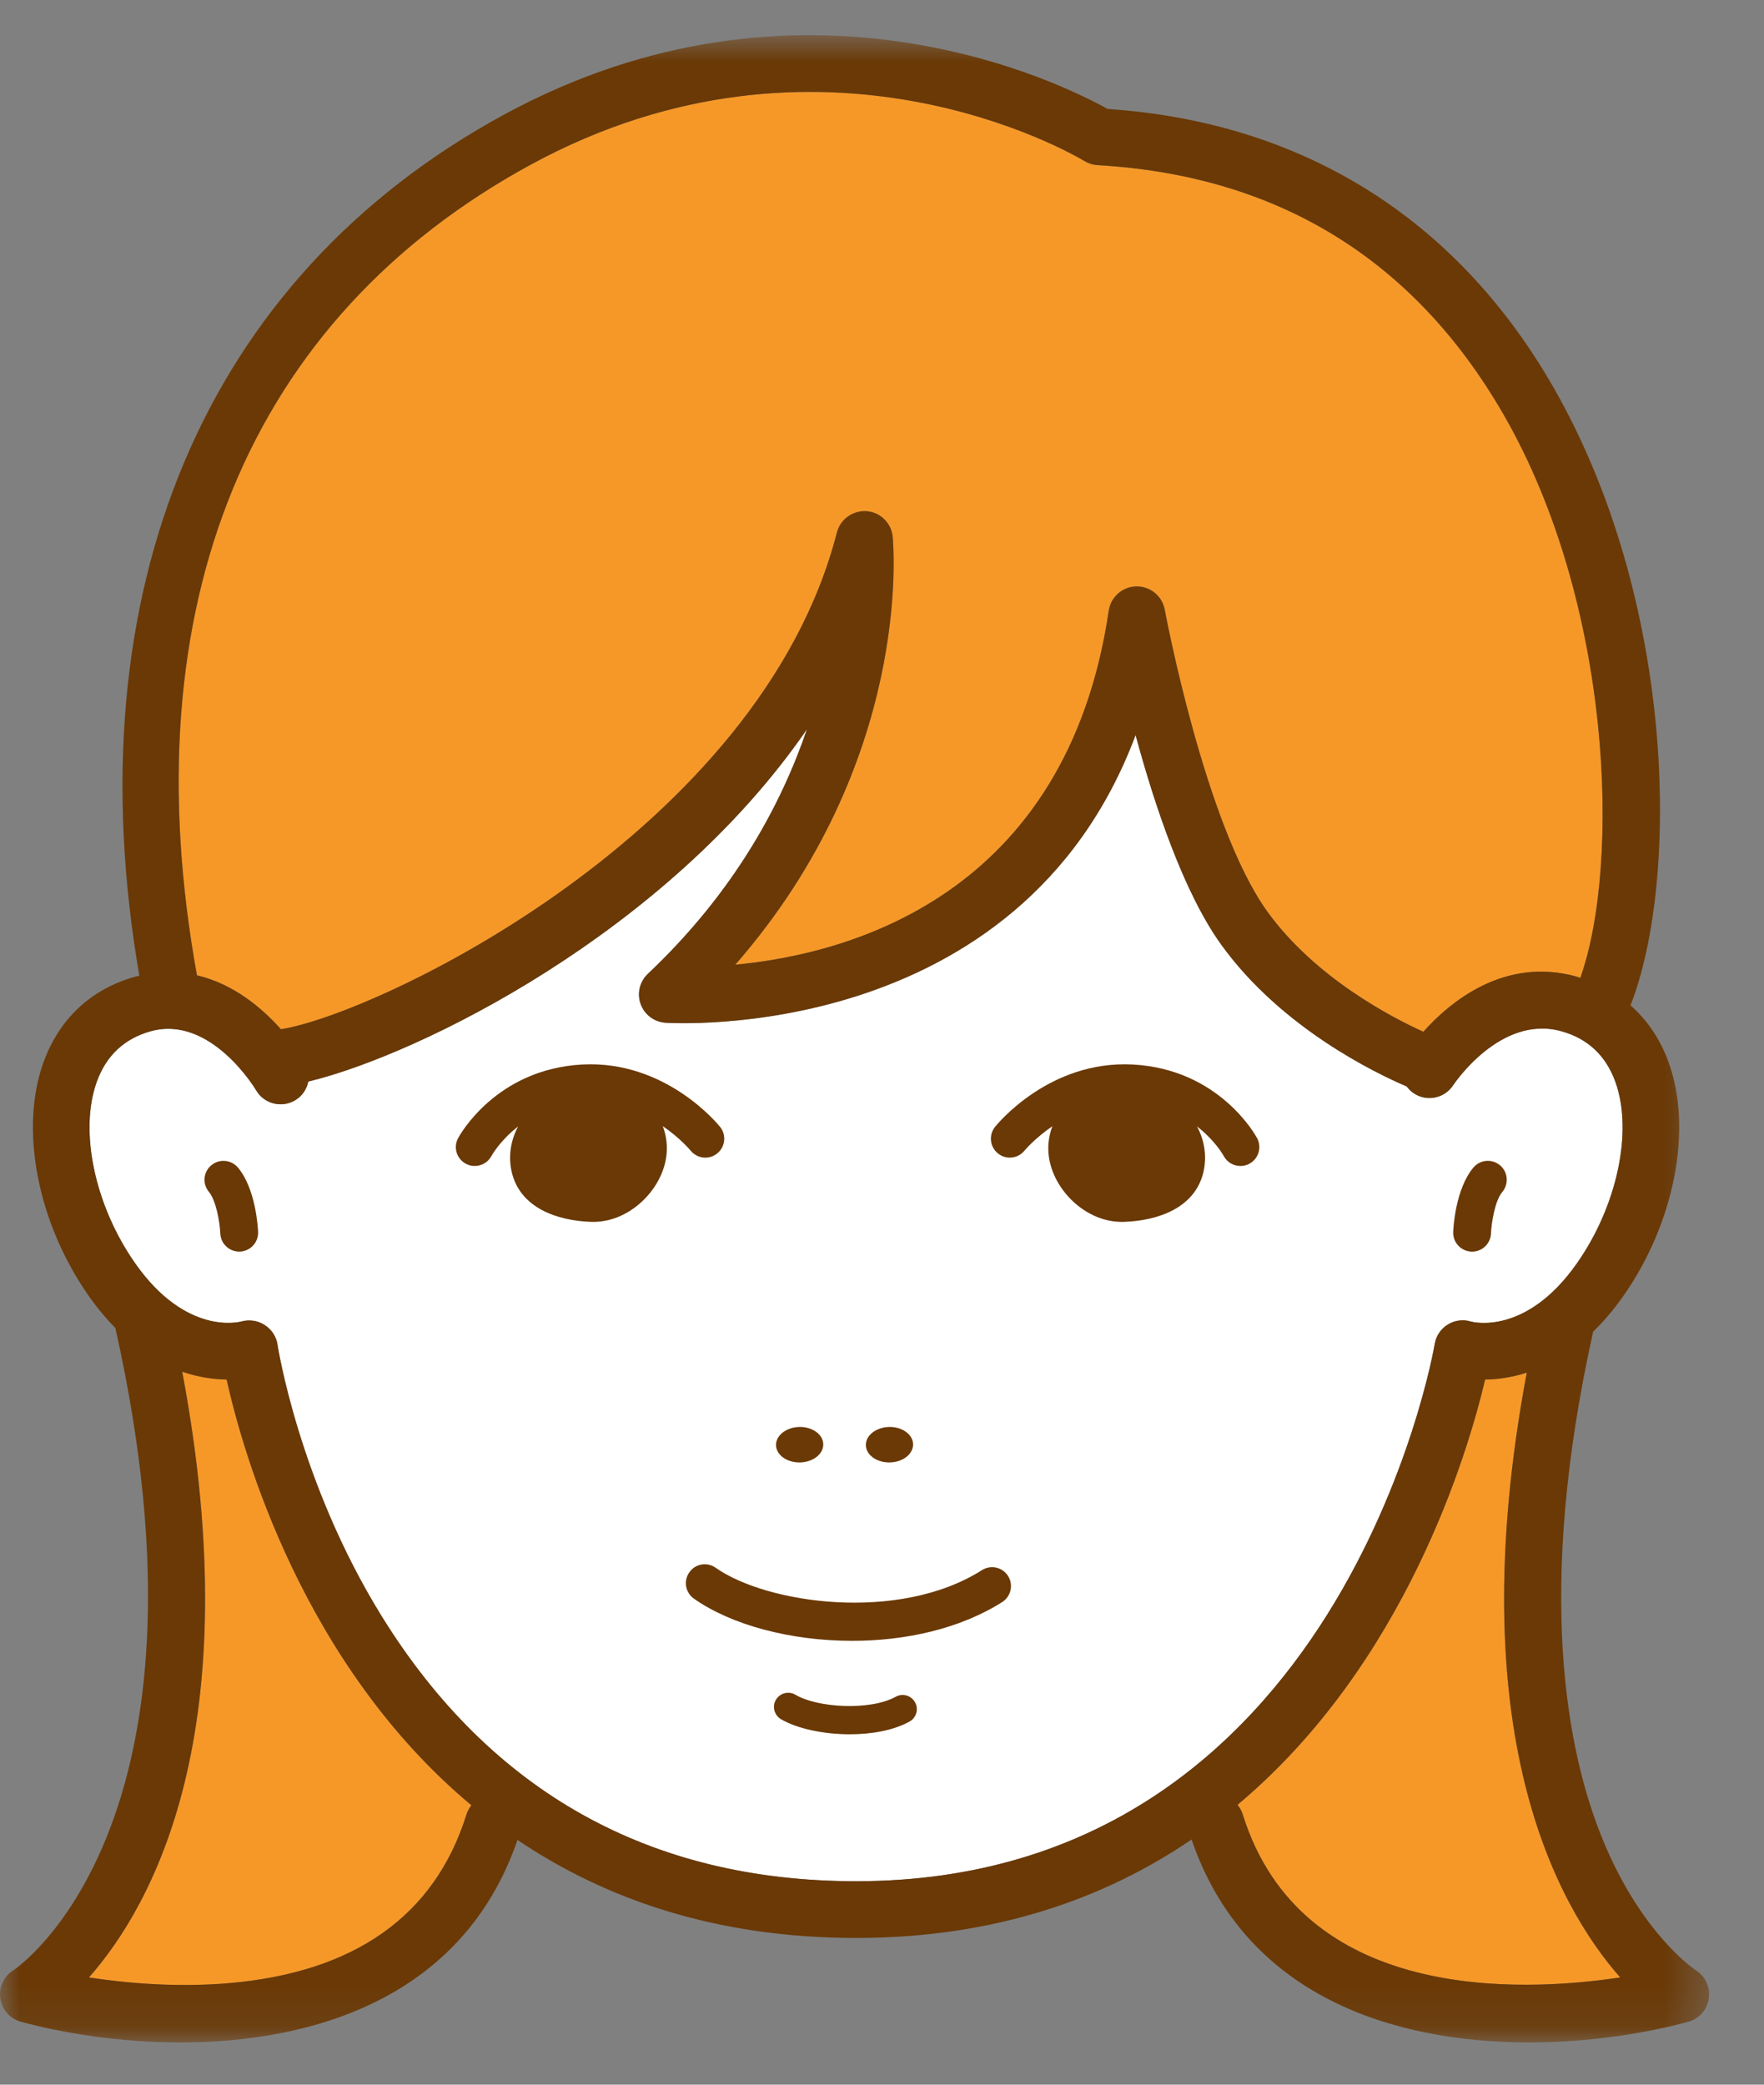 <?xml version="1.0" encoding="UTF-8"?>
<svg width="44px" height="52px" viewBox="0 0 44 52" version="1.1" xmlns="http://www.w3.org/2000/svg" xmlns:xlink="http://www.w3.org/1999/xlink">
    <rect x="0" y="0" width="44" height="52" fill="#808080" stroke="none"/>
    <!-- Generator: Sketch 49.1 (51147) - http://www.bohemiancoding.com/sketch -->
    <title>face-ladies</title>
    <desc>Created with Sketch.</desc>
    <defs>
        <polygon id="path-1" points="0 0.829 42.631 0.829 42.631 50.898 0 50.898"></polygon>
    </defs>
    <g id="Page-1" stroke="none" stroke-width="1" fill="none" fill-rule="evenodd">
        <g id="urology" transform="translate(-469, -4360)">
            <g id="Page-1" transform="translate(469, 4360)">
                <path d="M9.514,40.306 C7.452,36.969 6.927,33.572 6.921,33.537 C6.892,33.337 6.771,33.16 6.601,33.05 C6.431,32.94 6.215,32.909 6.022,32.963 C5.966,32.977 4.645,33.318 3.38,31.524 C2.367,30.087 1.969,28.222 2.412,26.989 C2.648,26.33 3.104,25.903 3.766,25.722 C5.262,25.313 6.377,27.175 6.387,27.193 C6.582,27.53 7.013,27.646 7.353,27.451 C7.536,27.344 7.651,27.17 7.69,26.978 C10.433,26.32 16.634,23.272 20.129,18.189 C19.491,20.062 18.315,22.256 16.159,24.291 C15.957,24.484 15.885,24.778 15.978,25.041 C16.072,25.305 16.312,25.488 16.591,25.511 C16.686,25.516 25.421,26.097 28.326,18.335 C28.803,20.101 29.528,22.263 30.456,23.556 C31.955,25.64 34.324,26.774 35.089,27.1 C35.138,27.167 35.199,27.229 35.272,27.276 C35.599,27.488 36.037,27.394 36.249,27.067 C36.261,27.05 37.419,25.302 38.94,25.722 C39.601,25.903 40.058,26.329 40.294,26.989 C40.736,28.221 40.338,30.087 39.326,31.524 C38.062,33.317 36.741,32.978 36.697,32.967 C36.5,32.904 36.288,32.931 36.114,33.04 C35.938,33.147 35.819,33.325 35.786,33.528 C35.765,33.662 33.465,46.925 21.353,46.925 C16.214,46.925 12.231,44.698 9.514,40.306" id="Fill-1" fill="#FFFFFF"></path>
                <path d="M11.635,45.262 C10.844,47.79 8.84,49.206 5.682,49.47 C4.369,49.58 3.114,49.463 2.218,49.326 C3.79,47.547 6.232,43.187 4.546,34.216 C4.963,34.36 5.345,34.407 5.653,34.411 C6.064,36.257 7.562,41.529 11.759,45.031 C11.706,45.098 11.662,45.175 11.635,45.262" id="Fill-3" fill="#F69828"></path>
                <path d="M30.999,45.262 C30.971,45.17 30.925,45.09 30.867,45.02 C35.052,41.514 36.612,36.245 37.044,34.411 C37.336,34.408 37.692,34.365 38.083,34.24 C36.406,43.193 38.844,47.547 40.414,49.325 C37.878,49.707 32.459,49.929 30.999,45.262" id="Fill-5" fill="#F69828"></path>
                <path d="M13.244,4.104 C20.497,0.162 26.788,3.859 27.05,4.017 C27.15,4.078 27.262,4.113 27.377,4.12 C31.868,4.377 35.275,6.47 37.506,10.343 C40.219,15.054 40.426,21.547 39.419,24.392 C39.384,24.381 39.351,24.367 39.315,24.357 C37.514,23.862 36.16,25 35.502,25.736 C34.735,25.389 32.804,24.396 31.606,22.73 C30.055,20.573 29.062,15.261 29.052,15.207 C28.99,14.872 28.697,14.628 28.356,14.628 L28.344,14.628 C27.997,14.635 27.707,14.89 27.657,15.233 C26.601,22.37 21.138,23.803 18.342,24.062 C22.758,19 22.29,13.631 22.265,13.387 C22.232,13.045 21.958,12.777 21.615,12.752 C21.277,12.729 20.962,12.948 20.876,13.28 C18.955,20.758 9.42,25.295 7.007,25.673 C6.545,25.152 5.831,24.543 4.913,24.327 C3.243,15.11 6.189,7.939 13.244,4.104" id="Fill-7" fill="#F69828"></path>
                <path d="M31.162,29.029 C31.392,28.906 31.479,28.621 31.357,28.391 C31.319,28.321 30.415,26.67 28.257,26.553 C26.171,26.444 24.873,28.042 24.818,28.111 C24.657,28.314 24.69,28.608 24.893,28.772 C25.095,28.935 25.393,28.902 25.555,28.7 C25.56,28.694 25.813,28.391 26.253,28.091 C26.249,28.097 26.246,28.101 26.244,28.108 C26.203,28.22 26.172,28.342 26.157,28.473 C26.053,29.378 26.814,30.29 27.688,30.451 C27.803,30.473 27.921,30.481 28.037,30.478 C28.877,30.45 29.822,30.133 30.022,29.215 C30.108,28.819 30.036,28.431 29.858,28.098 C30.302,28.442 30.509,28.808 30.523,28.834 C30.608,28.994 30.771,29.084 30.941,29.084 C31.015,29.084 31.092,29.067 31.162,29.029" id="Fill-9" fill="#6A3906"></path>
                <path d="M17.226,28.7 C17.389,28.902 17.684,28.936 17.887,28.773 C18.091,28.611 18.125,28.314 17.963,28.111 C17.907,28.042 16.605,26.443 14.524,26.553 C12.367,26.67 11.464,28.321 11.426,28.391 C11.303,28.621 11.39,28.906 11.62,29.029 C11.69,29.067 11.766,29.084 11.841,29.084 C12.01,29.084 12.173,28.994 12.259,28.834 C12.262,28.828 12.468,28.452 12.923,28.099 C12.746,28.433 12.674,28.82 12.76,29.215 C12.96,30.133 13.904,30.45 14.744,30.478 C14.861,30.481 14.978,30.473 15.093,30.451 C15.967,30.29 16.729,29.378 16.624,28.473 C16.609,28.342 16.58,28.22 16.538,28.108 C16.535,28.1 16.531,28.096 16.528,28.088 C16.968,28.389 17.22,28.694 17.226,28.7" id="Fill-11" fill="#6A3906"></path>
                <path d="M19.956,36.479 C20.281,36.472 20.54,36.268 20.535,36.023 C20.53,35.78 20.262,35.587 19.937,35.594 C19.611,35.602 19.352,35.805 19.356,36.049 C19.362,36.293 19.63,36.486 19.956,36.479" id="Fill-13" fill="#6A3906"></path>
                <path d="M22.196,36.479 C22.522,36.472 22.781,36.268 22.775,36.023 C22.77,35.78 22.502,35.587 22.178,35.594 C21.851,35.602 21.592,35.805 21.597,36.049 C21.602,36.293 21.871,36.486 22.196,36.479" id="Fill-15" fill="#6A3906"></path>
                <path d="M24.494,39.165 C22.416,40.482 19.119,40 17.851,39.106 C17.638,38.955 17.344,39.005 17.195,39.219 C17.044,39.431 17.095,39.726 17.308,39.876 C18.244,40.536 19.728,40.929 21.255,40.929 C22.58,40.929 23.937,40.633 24.998,39.962 C25.218,39.822 25.283,39.531 25.144,39.311 C25.005,39.091 24.714,39.025 24.494,39.165" id="Fill-17" fill="#6A3906"></path>
                <path d="M36.7,31.22 C36.707,31.22 36.714,31.221 36.719,31.221 C36.971,31.221 37.18,31.021 37.19,30.767 C37.2,30.529 37.281,29.96 37.474,29.73 C37.64,29.529 37.614,29.232 37.414,29.066 C37.213,28.898 36.916,28.926 36.75,29.125 C36.302,29.662 36.252,30.622 36.247,30.73 C36.237,30.99 36.44,31.21 36.7,31.22" id="Fill-19" fill="#6A3906"></path>
                <path d="M5.271,29.066 C5.07,29.231 5.044,29.529 5.211,29.73 C5.385,29.938 5.481,30.463 5.495,30.768 C5.506,31.022 5.715,31.22 5.966,31.22 L5.985,31.22 C6.246,31.209 6.448,30.99 6.438,30.729 C6.432,30.622 6.383,29.661 5.936,29.125 C5.769,28.926 5.472,28.899 5.271,29.066" id="Fill-21" fill="#6A3906"></path>
                <g id="Group-25" transform="translate(0, 0.048)">
                    <mask id="mask-2" fill="white">
                        <use xlink:href="#path-1"></use>
                    </mask>
                    <g id="Clip-24"></g>
                    <path d="M30.999,45.214 C30.971,45.122 30.925,45.042 30.867,44.972 C35.052,41.466 36.612,36.197 37.044,34.363 C37.336,34.36 37.692,34.317 38.083,34.191 C36.406,43.145 38.844,47.499 40.414,49.277 C37.878,49.658 32.459,49.881 30.999,45.214 M9.515,40.258 C7.453,36.922 6.926,33.524 6.921,33.489 C6.892,33.288 6.772,33.112 6.6,33.002 C6.431,32.892 6.215,32.861 6.021,32.915 C5.966,32.93 4.645,33.27 3.38,31.476 C2.367,30.039 1.97,28.174 2.412,26.941 C2.648,26.282 3.104,25.855 3.766,25.673 C5.262,25.265 6.377,27.127 6.386,27.144 C6.582,27.483 7.014,27.598 7.353,27.402 C7.536,27.297 7.652,27.122 7.689,26.93 C10.433,26.272 16.634,23.223 20.129,18.14 C19.492,20.014 18.316,22.208 16.16,24.244 C15.957,24.435 15.885,24.729 15.979,24.993 C16.072,25.257 16.312,25.441 16.591,25.462 C16.685,25.468 25.421,26.048 28.325,18.287 C28.803,20.052 29.527,22.215 30.457,23.508 C31.955,25.592 34.323,26.726 35.088,27.053 C35.138,27.119 35.198,27.18 35.272,27.228 C35.598,27.44 36.036,27.346 36.248,27.019 C36.261,27.002 37.418,25.255 38.94,25.673 C39.602,25.855 40.057,26.281 40.294,26.941 C40.736,28.173 40.339,30.039 39.325,31.476 C38.062,33.269 36.742,32.93 36.696,32.918 C36.5,32.856 36.288,32.882 36.113,32.991 C35.939,33.098 35.818,33.276 35.786,33.48 C35.765,33.613 33.466,46.877 21.353,46.877 C16.213,46.877 12.231,44.649 9.515,40.258 M11.635,45.214 C10.843,47.742 8.841,49.158 5.682,49.422 C4.369,49.532 3.115,49.414 2.218,49.277 C3.79,47.499 6.232,43.139 4.545,34.168 C4.964,34.312 5.346,34.359 5.653,34.363 C6.064,36.209 7.562,41.48 11.759,44.983 C11.706,45.049 11.662,45.127 11.635,45.214 M13.244,4.056 C20.496,0.114 26.788,3.811 27.05,3.97 C27.149,4.029 27.261,4.064 27.377,4.071 C31.868,4.328 35.275,6.422 37.506,10.295 C40.219,15.006 40.426,21.499 39.419,24.344 C39.384,24.333 39.351,24.318 39.316,24.309 C37.515,23.814 36.161,24.951 35.503,25.688 C34.736,25.341 32.804,24.348 31.605,22.682 C30.056,20.525 29.062,15.212 29.052,15.159 C28.99,14.823 28.697,14.58 28.356,14.58 L28.344,14.58 C27.998,14.587 27.707,14.842 27.656,15.184 C26.601,22.322 21.138,23.755 18.341,24.015 C22.758,18.951 22.289,13.583 22.266,13.339 C22.232,12.997 21.958,12.728 21.615,12.703 C21.277,12.681 20.962,12.9 20.876,13.232 C18.955,20.709 9.419,25.247 7.007,25.625 C6.545,25.104 5.831,24.495 4.912,24.28 C3.243,15.062 6.19,7.891 13.244,4.056 M42.303,49.1 C42.289,49.091 40.958,48.222 39.982,45.85 C39.073,43.638 38.3,39.647 39.738,33.169 C39.988,32.926 40.239,32.637 40.483,32.291 C41.765,30.471 42.224,28.128 41.625,26.463 C41.416,25.88 41.093,25.401 40.67,25.03 C41.905,21.865 41.79,14.898 38.733,9.588 C36.313,5.386 32.475,2.996 27.627,2.67 C26.515,2.049 19.995,-1.224 12.569,2.813 C5.105,6.871 1.817,14.671 3.476,24.292 C3.447,24.299 3.421,24.301 3.392,24.309 C2.276,24.615 1.476,25.361 1.08,26.463 C0.483,28.129 0.941,30.472 2.223,32.291 C2.437,32.595 2.658,32.855 2.878,33.079 C5.67,45.526 0.386,49.066 0.336,49.097 C0.096,49.245 -0.032,49.521 0.007,49.8 C0.048,50.08 0.25,50.308 0.522,50.382 C1.594,50.674 3.005,50.898 4.501,50.898 C7.825,50.898 11.556,49.783 12.908,45.847 C15.066,47.304 17.825,48.292 21.353,48.292 C24.834,48.292 27.571,47.299 29.722,45.837 C31.071,49.781 34.808,50.898 38.133,50.898 C39.629,50.898 41.039,50.674 42.112,50.382 C42.383,50.309 42.581,50.081 42.623,49.804 C42.666,49.528 42.538,49.251 42.303,49.1" id="Fill-23" fill="#6A3906" mask="url(#mask-2)"></path>
                </g>
                <path d="M22.344,42.323 C21.698,42.679 20.385,42.597 19.84,42.273 C19.671,42.174 19.455,42.23 19.355,42.397 C19.254,42.564 19.311,42.781 19.478,42.882 C19.876,43.117 20.535,43.26 21.196,43.26 C21.739,43.26 22.284,43.165 22.686,42.943 C22.856,42.849 22.919,42.634 22.825,42.463 C22.73,42.292 22.515,42.228 22.344,42.323" id="Fill-26" fill="#6A3906"></path>
            </g>
        </g>
    </g>
</svg>